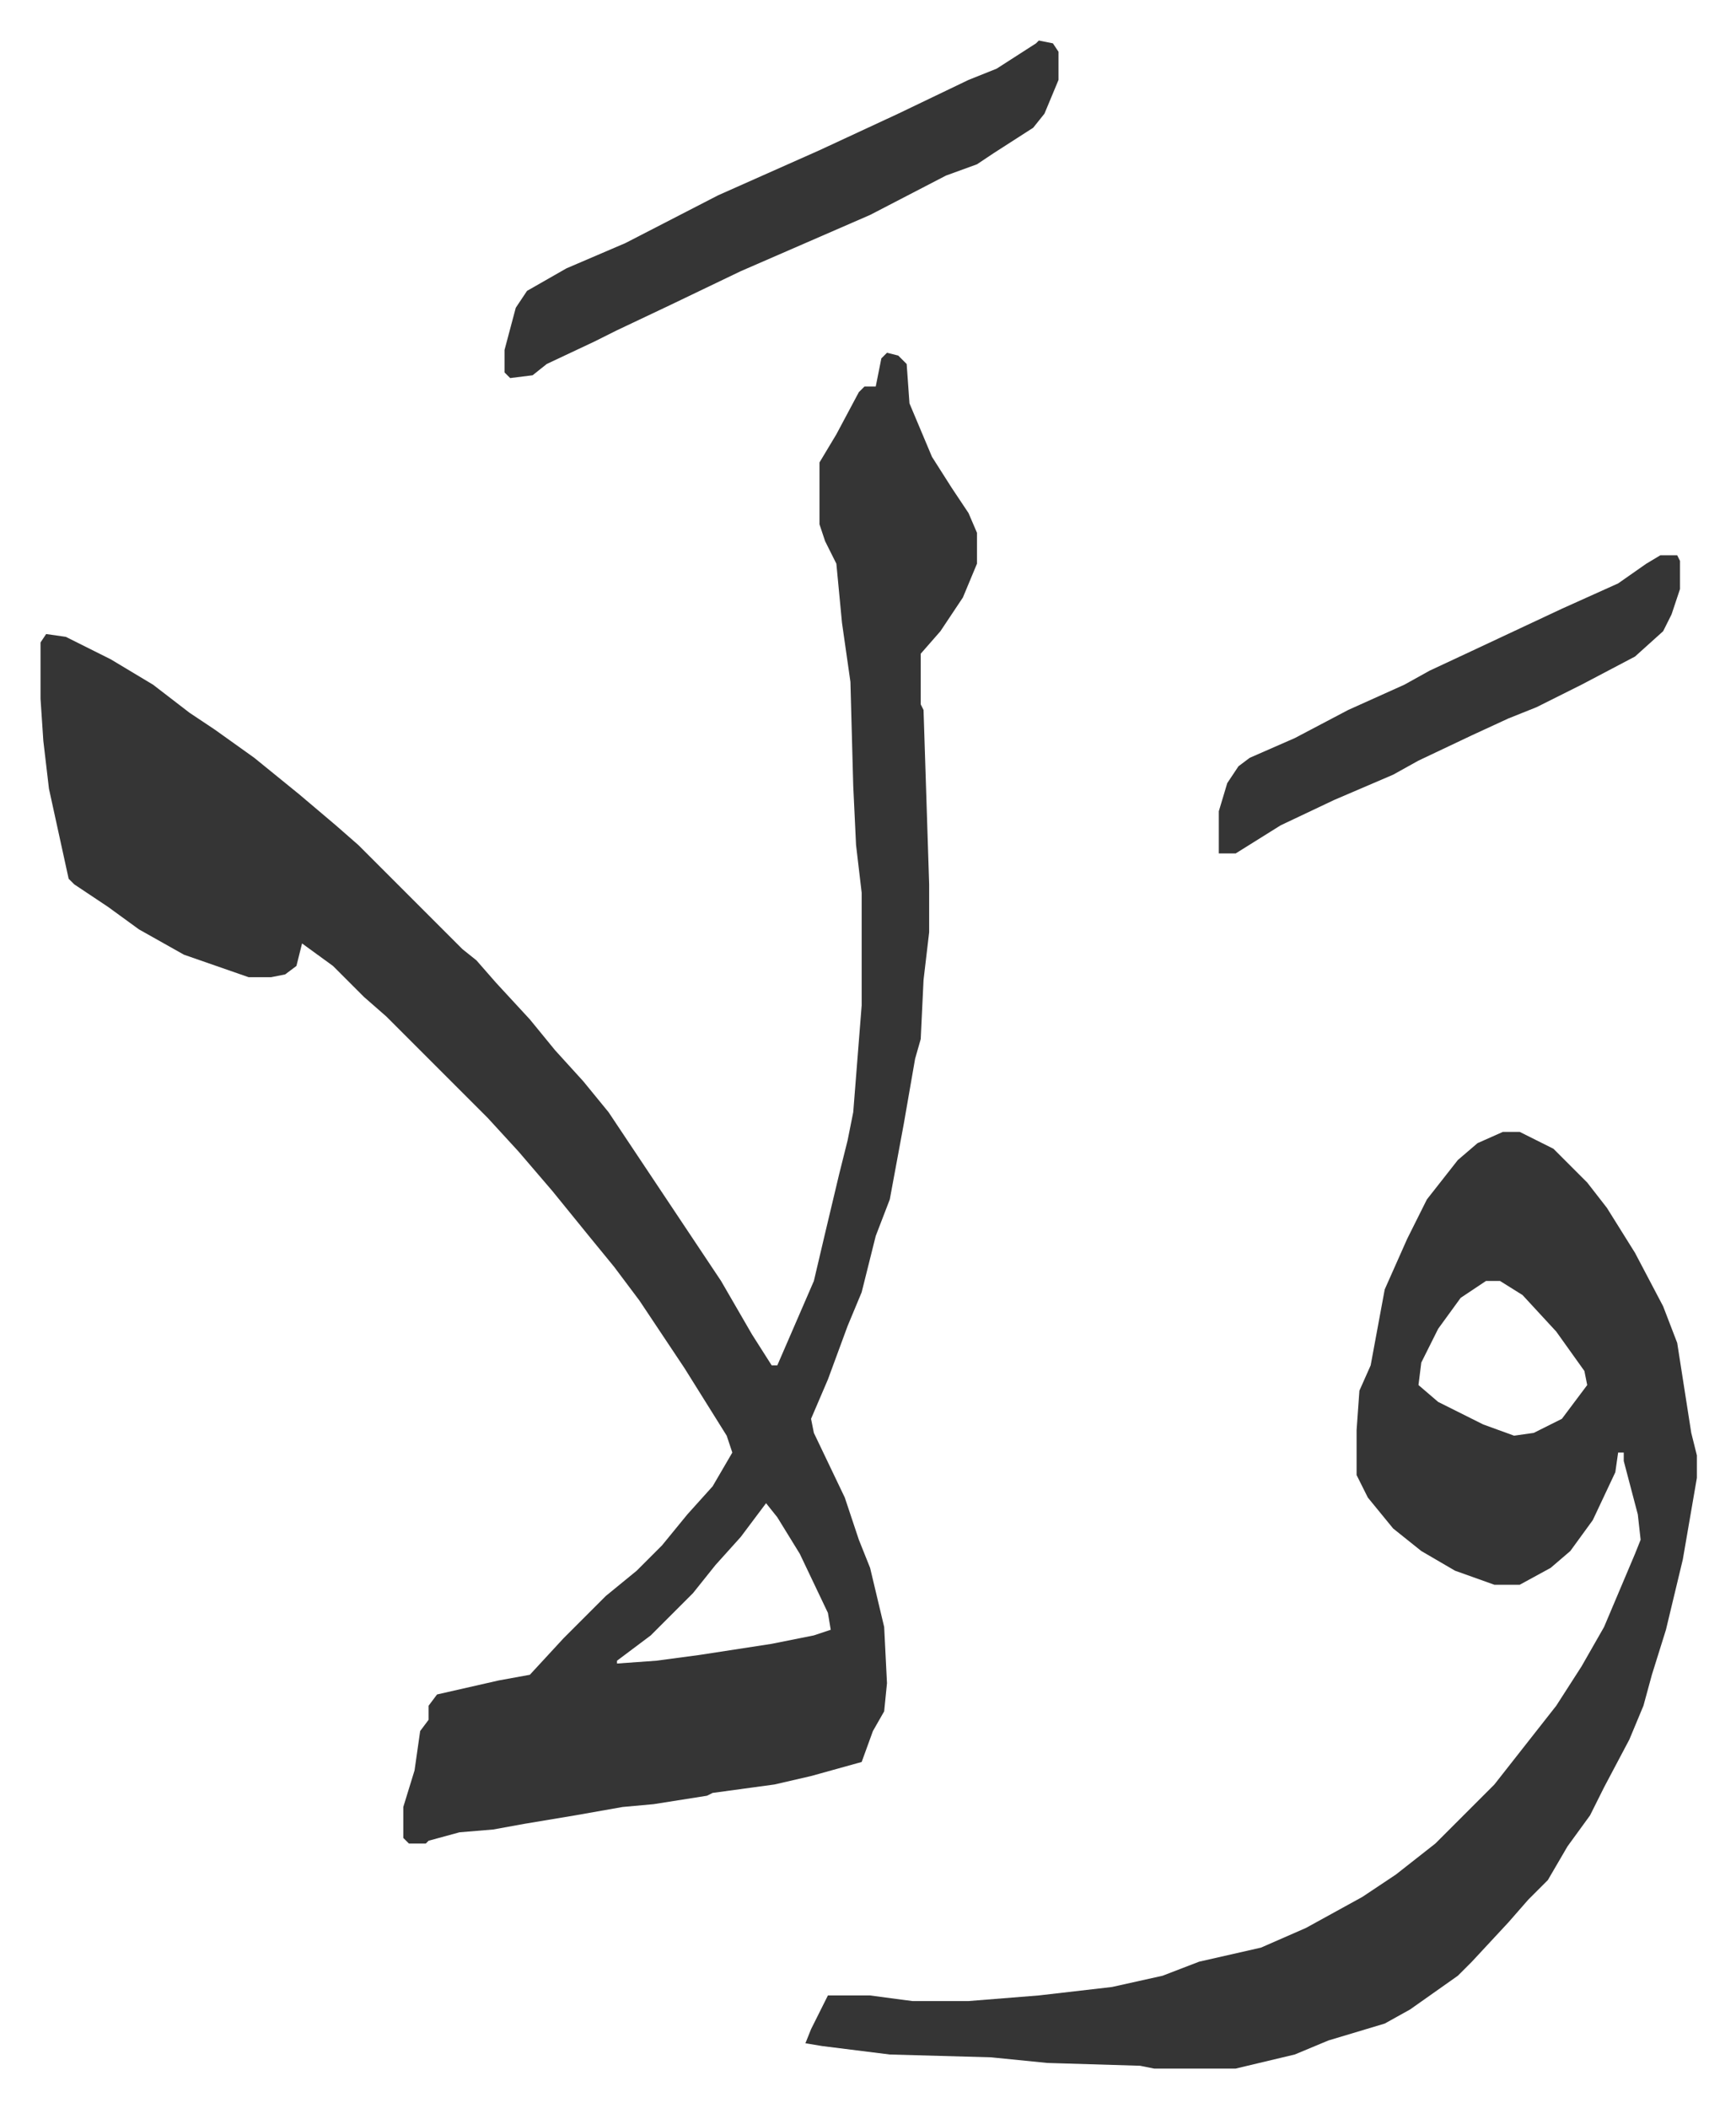 <svg xmlns="http://www.w3.org/2000/svg" role="img" viewBox="-14.41 353.59 617.32 749.32"><path fill="#353535" id="rule_normal" d="M301 479l4 1 3 3 1 14 8 19 7 11 6 9 3 7v11l-5 12-8 12-7 8v18l1 2 2 62v17l-2 17-1 21-2 7-4 23-5 27-5 13-5 20-5 12-7 19-6 14 1 5 11 23 5 15 4 10 5 21 1 20-1 10-4 7-4 11-18 5-13 3-22 3-2 1-19 3-11 1-17 3-18 3-11 2-12 1-11 3-1 1h-6l-2-2v-11l4-13 2-14 3-4v-5l3-4 22-5 11-2 12-13 15-15 11-9 9-9 9-11 9-10 7-12-2-6-15-24-16-24-9-12-9-11-13-16-12-14-11-12-36-36-8-7-11-11-11-8-2 8-4 3-5 1h-8l-23-8-16-9-11-8-12-8-2-2-7-32-2-17-1-15v-20l2-3 7 1 16 8 15 9 13 10 9 6 14 10 16 13 13 11 8 7 37 37 5 4 7 8 12 13 9 11 10 11 9 11 22 33 18 27 11 19 7 11h2l13-30 4-17 5-21 3-12 2-10 3-38v-40l-2-17-1-21-1-37-3-21-2-21-4-8-2-6v-22l6-10 8-15 2-2h4l2-10zm-43 409l-9 12-9 10-8 10-15 15-12 9v1l14-1 15-2 26-4 15-3 6-2-1-6-10-21-8-13zm262-132h6l12 6 12 12 7 9 10 16 10 19 5 13 5 32 2 8v8l-5 29-6 25-5 16-3 11-5 12-9 17-5 10-8 11-7 12-7 7-7 8-13 14-5 5-17 12-9 5-20 6-12 5-21 5h-29l-5-1-33-1-20-2-36-1-24-3-6-1 2-5 6-12h15l15 2h20l25-2 26-3 18-4 13-5 22-5 16-7 20-11 12-8 14-11 21-21 11-14 11-14 9-14 8-14 11-26 2-5-1-9-5-19v-3h-2l-1 7-8 17-8 11-7 6-11 6h-9l-14-5-12-7-10-8-9-11-4-8v-16l1-14 4-9 5-27 8-18 7-14 11-14 7-6zm-6 53l-9 6-8 11-6 12-1 8 7 6 16 8 11 4 7-1 10-5 9-12-1-5-10-14-12-13-8-5zM355 368l5 1 2 3v10l-5 12-4 5-14 9-6 4-11 4-27 14-46 20-25 12-19 9-8 4-17 8-5 4-8 1-2-2v-8l4-15 4-6 14-8 21-9 33-17 36-16 28-13 25-12 10-4 14-9zm221 183h6l1 2v10l-3 9-3 6-10 9-19 10-16 8-10 4-13 6-19 9-9 5-21 9-19 9-16 10h-6v-15l3-10 4-6 4-3 16-7 19-10 20-9 9-5 15-7 32-15 20-9 10-7z"/></svg>
